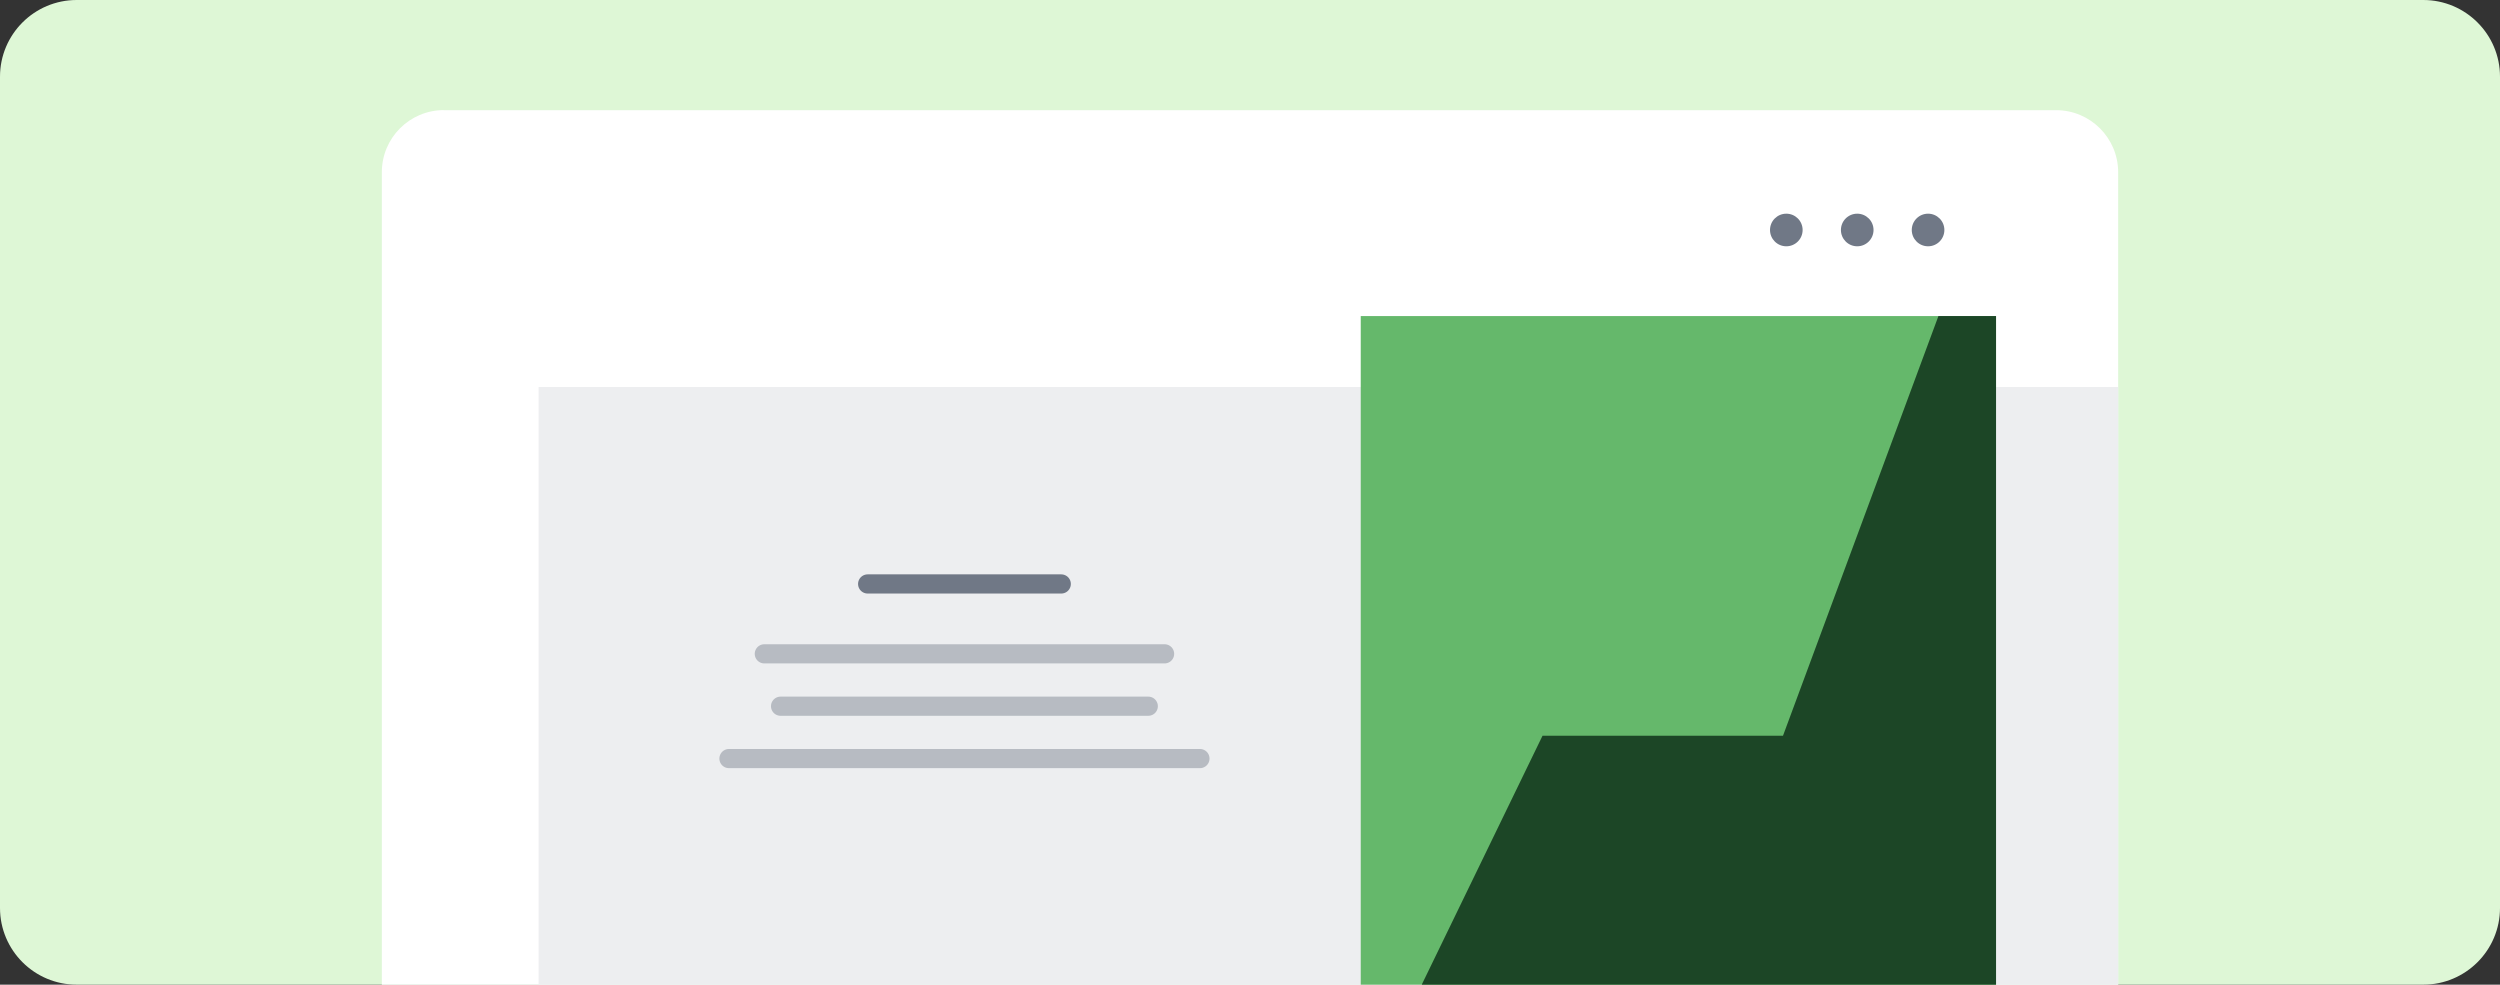 <?xml version="1.0"?>
<svg xmlns="http://www.w3.org/2000/svg" width="391" height="154" viewBox="0 0 391 154" fill="none">
<rect x="0" y="0" width="391" height="154" fill="#333333" stroke="none"/>
<g clip-path="url(#clip0_93_1664)">
<path d="M379 0H12C5.373 0 0 5.373 0 12V142C0 148.627 5.373 154 12 154H379C385.627 154 391 148.627 391 142V12C391 5.373 385.627 0 379 0Z" fill="#DEF7D6"/>
<path d="M69.43 17.23H321.57C326.93 17.23 331.28 21.58 331.28 26.94V154.01H59.72V26.93C59.72 21.57 64.07 17.22 69.43 17.22V17.23Z" fill="white"/>
<path d="M331.28 60.53H84.24V154H331.28V60.53Z" fill="#EDEEF0"/>
<path d="M312.18 49.43H212.82V154H312.18V49.43Z" fill="#65B86B"/>
<path d="M312.18 154H222.36L241.25 115.07H278.86L303.17 49.43H312.18V154Z" fill="#1C4626"/>
<path d="M135.7 91.33H165.98" stroke="#707886" stroke-width="3" stroke-miterlimit="10" stroke-linecap="round"/>
<path d="M119.54 102.26H182.14" stroke="#B7BBC2" stroke-width="3" stroke-miterlimit="10" stroke-linecap="round"/>
<path d="M114.01 118.64H187.67" stroke="#B7BBC2" stroke-width="3" stroke-miterlimit="10" stroke-linecap="round"/>
<path d="M122.08 110.45H179.59" stroke="#B7BBC2" stroke-width="3" stroke-miterlimit="10" stroke-linecap="round"/>
<path d="M279.38 38.52C280.788 38.52 281.93 37.378 281.93 35.97C281.93 34.562 280.788 33.42 279.38 33.42C277.972 33.42 276.83 34.562 276.83 35.97C276.83 37.378 277.972 38.52 279.38 38.52Z" fill="#707886"/>
<path d="M290.47 38.52C291.878 38.52 293.02 37.378 293.02 35.97C293.02 34.562 291.878 33.42 290.47 33.42C289.062 33.42 287.92 34.562 287.92 35.97C287.92 37.378 289.062 38.52 290.47 38.52Z" fill="#707886"/>
<path d="M301.55 38.52C302.958 38.52 304.1 37.378 304.1 35.97C304.1 34.562 302.958 33.42 301.55 33.42C300.142 33.42 299 34.562 299 35.97C299 37.378 300.142 38.52 301.55 38.52Z" fill="#707886"/>
</g>
<defs>
<clipPath id="clip0_93_1664">
<rect width="391" height="154" fill="white"/>
</clipPath>
</defs>
</svg>
